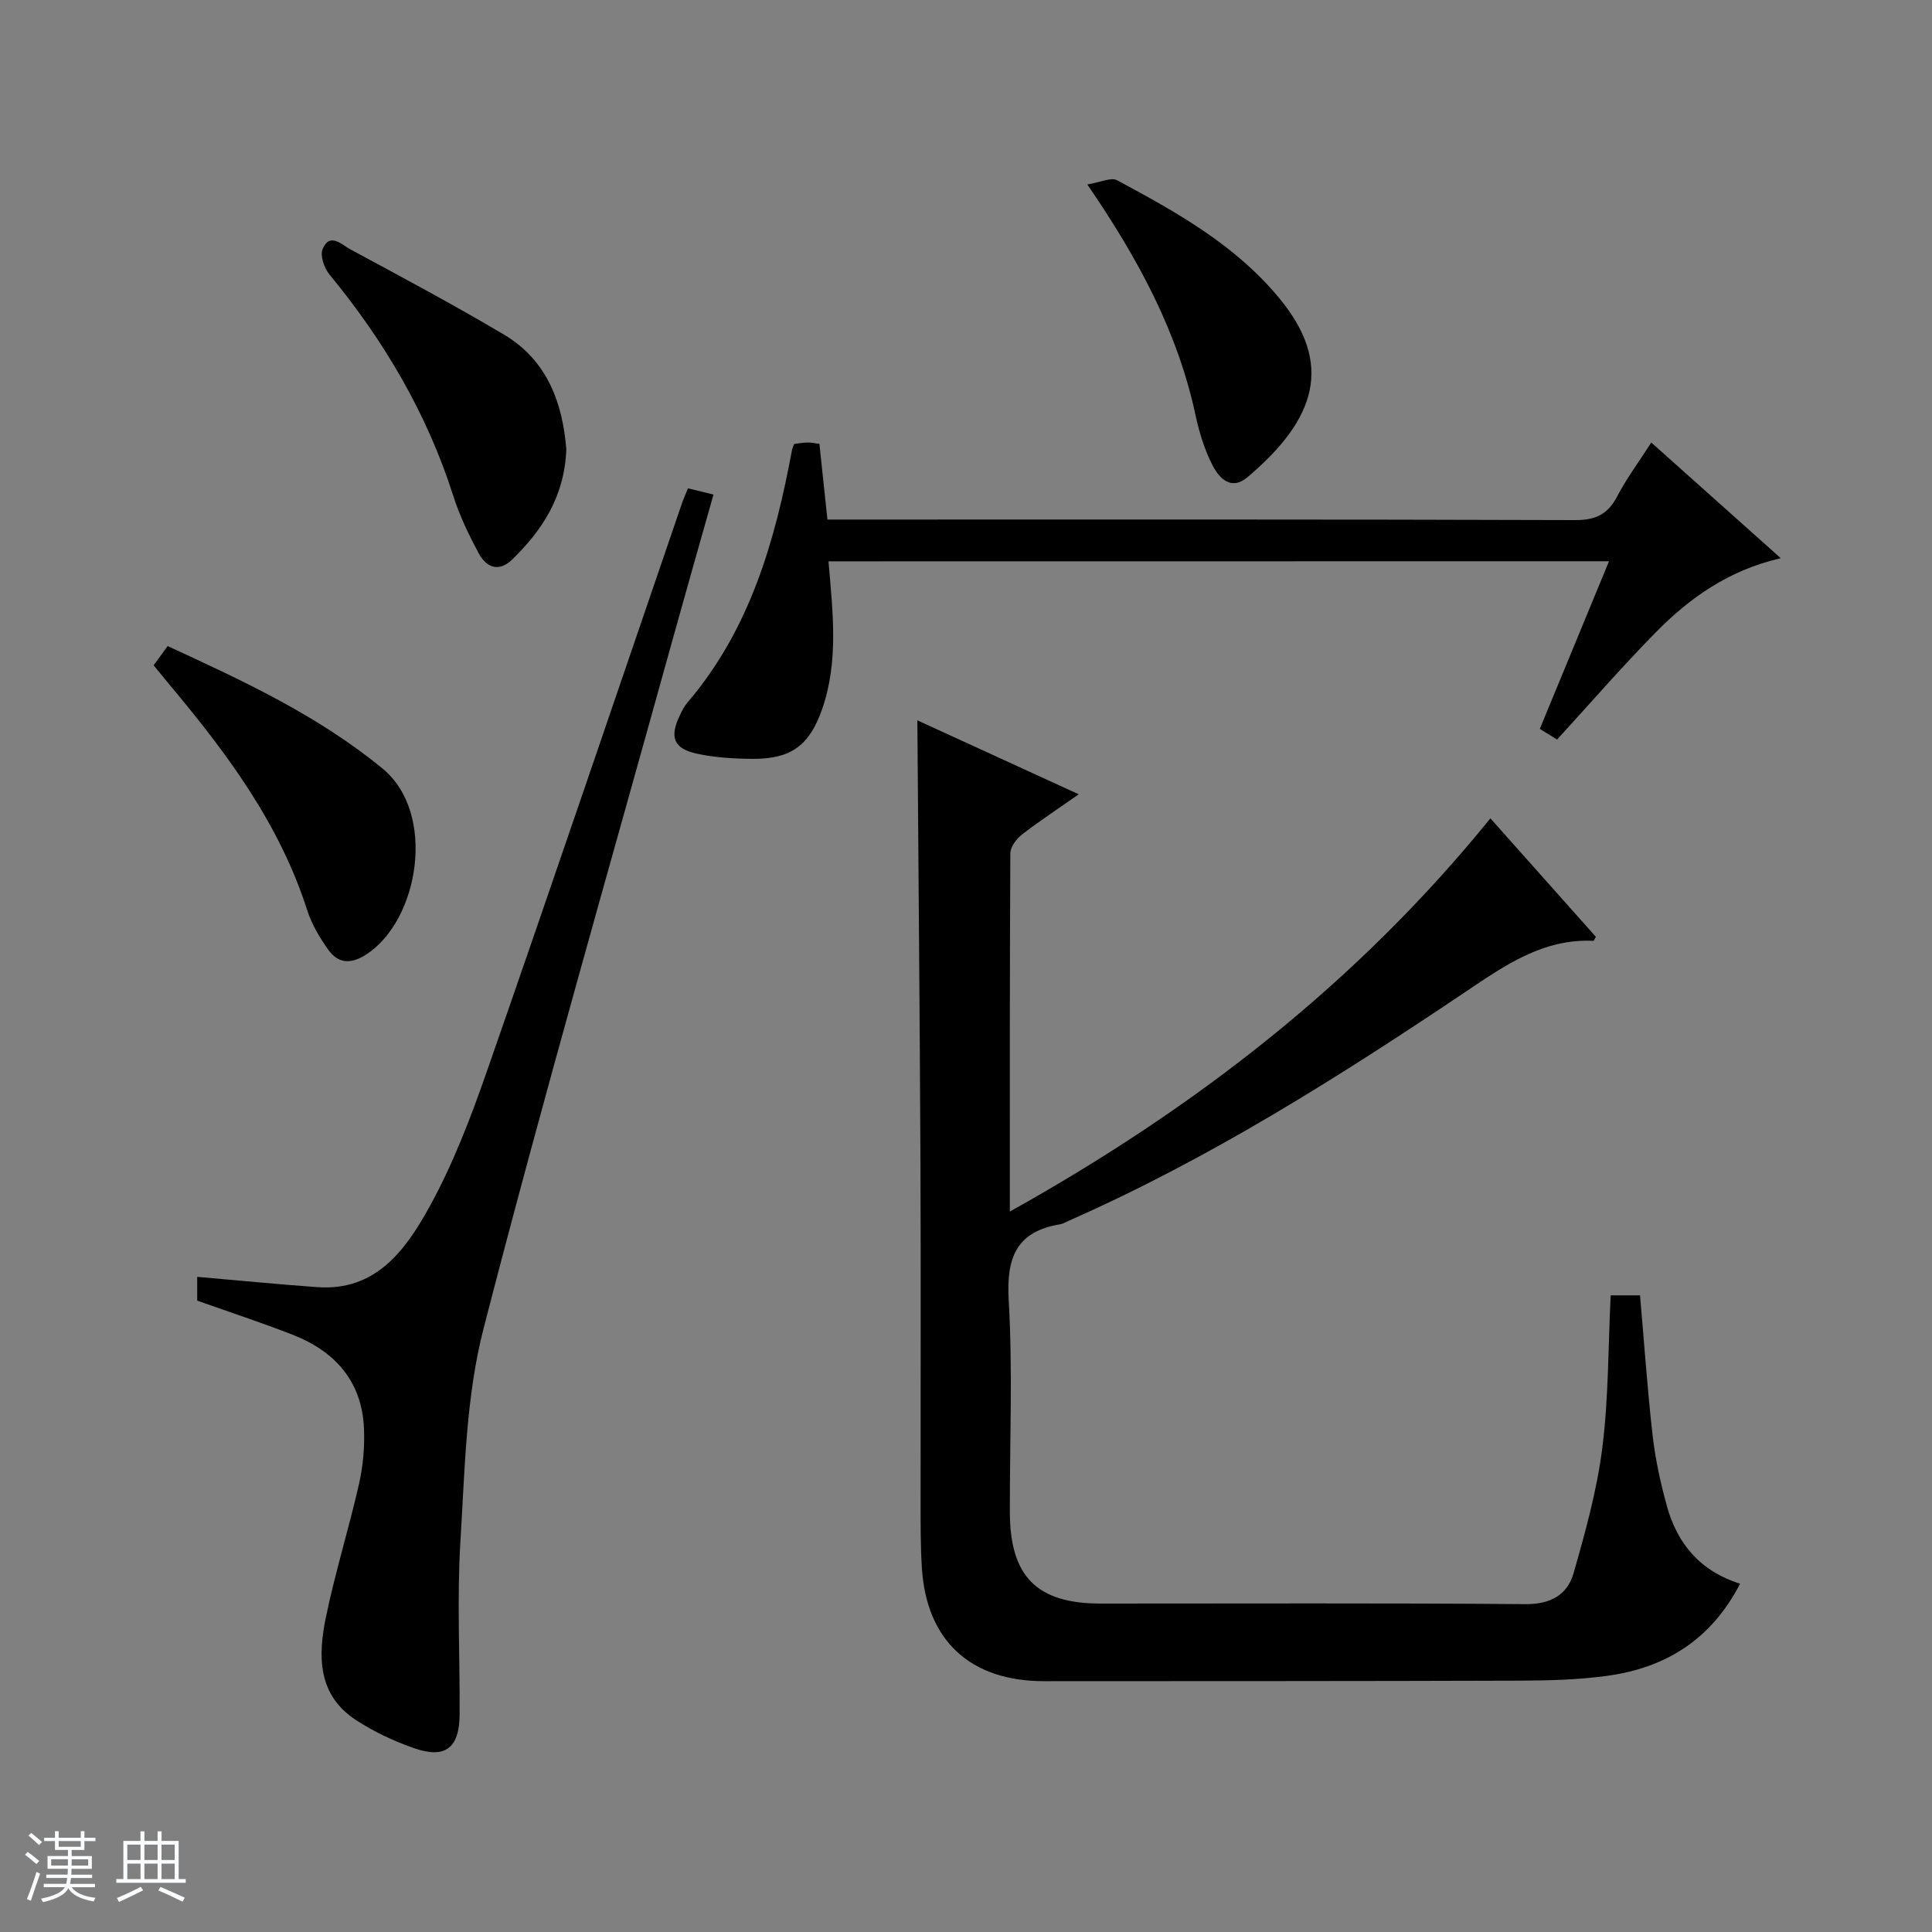<svg enable-background="new 0 0 400 400" viewBox="0 0 400 400" xmlns="http://www.w3.org/2000/svg"><rect x="0" y="0" width="400" height="400" fill="#808080" stroke="none"/><path d="m5.17 384 .56-.58c.85.61 1.65 1.24 2.4 1.87l-.59.64c-.84-.73-1.63-1.38-2.37-1.93m1.22 9.53-.82-.34c.71-1.76 1.37-3.64 1.98-5.63.24.13.5.25.76.36-.6 1.67-1.24 3.54-1.92 5.61m-.5-13.5.57-.54c.56.44 1.31 1.06 2.26 1.87l-.64.64c-.68-.66-1.41-1.32-2.19-1.97m3.25.46h2.24v-1.36h.77v1.36h4.57v-1.36h.76v1.36h2.28v.69h-2.28v1.84h-2.64v1.26h4.18v2.64h-4.21c0 .45-.02.86-.05 1.21h4.32v.69h-4.38c-.04.34-.1.75-.19 1.22h5.15v.69h-4.82c.87 1.19 2.51 1.92 4.93 2.19-.17.31-.3.57-.37.76-2.77-.49-4.52-1.41-5.26-2.76-.56 1.26-2.3 2.23-5.24 2.9-.12-.24-.26-.48-.43-.72 2.73-.55 4.38-1.34 4.96-2.38h-4.38v-.69h4.65c.1-.38.17-.79.21-1.22h-4.32v-.69h4.4c.03-.34.05-.75.05-1.21h-4.2v-2.64h4.23v-1.26h-2.69v-1.84h-2.24zm1.46 4.46v1.29h3.45c.01-.4.02-.57.01-.53v-.32-.45h-3.46zm1.55-2.59h4.57v-1.19h-4.57zm6.11 2.59h-3.42v.77c-.01.19-.01.37-.02.53h3.44z" fill="#fafbfc"/><path d="m32.63 379.16h.82v1.98h3.54v7.89h1.46v.78h-14.37v-.78h1.46v-7.89h3.54v-1.98h.82v1.98h2.73zm-3.49 11.48.5.73c-1.61.82-3.28 1.63-5 2.41-.13-.27-.28-.55-.44-.82 1.75-.72 3.4-1.49 4.94-2.32m-2.78-5.55h2.73v-3.18h-2.73zm0 3.95h2.73v-3.2h-2.73zm3.54-3.95h2.73v-3.18h-2.73zm0 3.95h2.73v-3.2h-2.73zm7.89 4.68c-1.84-.92-3.51-1.7-5.02-2.32l.45-.73c1.89.8 3.57 1.55 5.04 2.23zm-1.62-11.81h-2.73v3.18h2.73zm-2.73 7.13h2.73v-3.2h-2.73v3.19z" fill="#fafbfc"/><g fill="#000001"><path d="m333.47 268.19h6.08c.86 9.83 1.52 19.41 2.6 28.95.56 4.92 1.63 9.82 2.94 14.6 2.14 7.8 6.84 13.53 15.18 16.15-6.03 11.66-15.54 17.48-27.71 19.1-5.91.79-11.93.95-17.9.97-32.82.11-65.64.09-98.46.11-15.3.01-24.41-8.38-25.34-23.52-.29-4.65-.26-9.32-.26-13.98-.02-23.32.07-46.65-.03-69.97-.14-30.43-.42-60.85-.64-91.46 10.7 4.91 21.81 10 33.41 15.31-4.22 2.96-8.1 5.51-11.76 8.34-1.14.89-2.39 2.54-2.4 3.85-.14 24.31-.1 48.61-.1 74.2 38.39-21.42 71.87-47.33 99.49-81.41 7.34 8.24 14.64 16.44 21.84 24.53-.35.59-.43.83-.5.83-10.48-.49-18.39 5.12-26.58 10.62-26.24 17.62-52.94 34.49-81.98 47.3-.61.27-1.2.65-1.84.76-9.1 1.5-11.18 6.9-10.67 15.7.85 14.61.2 29.31.24 43.97.04 13.3 5.62 18.86 18.8 18.86 29.32.01 58.64-.13 87.96.12 5.2.04 8.67-1.93 9.95-6.41 2.45-8.55 4.86-17.23 5.96-26.02 1.3-10.33 1.2-20.83 1.72-31.5z"/><path d="m40.83 269.28c0-1.47 0-3.06 0-4.92 8.46.73 16.66 1.54 24.89 2.13 12.02.86 18.16-7.59 22.99-16.26 4.98-8.94 8.7-18.68 12.08-28.38 13.61-39.04 26.88-78.2 40.29-117.32.37-1.09.84-2.15 1.35-3.43 1.55.38 3.11.76 5.29 1.29-2.78 9.84-5.54 19.5-8.23 29.19-13.24 47.79-26.99 95.45-39.37 143.46-3.65 14.13-3.88 29.24-4.79 43.96-.74 11.95-.1 23.98-.17 35.98-.04 6.91-2.97 9.22-9.4 6.97-4.19-1.46-8.34-3.4-12.06-5.83-8.05-5.25-7.87-13.42-6.19-21.47 1.93-9.24 4.75-18.29 6.84-27.5.83-3.68 1.16-7.58 1.01-11.35-.4-9.73-5.91-15.97-14.68-19.42-6.47-2.53-13.07-4.69-19.85-7.1z"/><path d="m171.53 116.22c.89 10.52 2.13 20.64-1.3 30.55-2.62 7.57-6.45 10.41-14.5 10.34-3.8-.03-7.67-.26-11.37-1.05-4.93-1.06-5.8-3.43-3.57-8.03.43-.89.89-1.82 1.52-2.56 12.91-15.09 18.15-33.35 21.67-52.33.06-.31.22-.61.44-1.22.81-.1 1.76-.28 2.71-.3.8-.02 1.59.16 2.52.27.54 5.09 1.06 10.02 1.66 15.68h5.85c49.66 0 99.31-.06 148.97.11 4.24.01 6.76-1.21 8.69-4.91 1.91-3.66 4.41-7.02 7.06-11.15 8.94 7.99 17.66 15.78 26.81 23.95-10.74 2.46-18.84 8.19-25.89 15.36-6.98 7.09-13.51 14.64-20.42 22.18-.95-.58-2.04-1.25-3.58-2.2 4.75-11.49 9.46-22.91 14.33-34.71-54.14.02-107.71.02-161.6.02z"/><path d="m31.81 137.74c1.06-1.46 1.93-2.64 2.9-3.98 15.67 7.23 31.05 14.33 44.48 25.35 11.29 9.27 7.56 31.46-3.37 38.51-3.13 2.02-5.75 1.92-7.81-.93-1.82-2.52-3.48-5.34-4.42-8.28-5.7-17.81-16.56-32.4-28.34-46.47-1.07-1.28-2.1-2.57-3.44-4.2z"/><path d="m117.25 93.06c-.39 9.8-4.99 16.74-11.23 22.8-2.79 2.71-5.37 1.58-6.93-1.34-2.02-3.79-3.93-7.73-5.23-11.81-5.43-17.06-14.31-32.11-25.64-45.87-1.09-1.32-1.99-3.91-1.43-5.26 1.48-3.56 3.98-.91 5.72.03 10.67 5.76 21.37 11.46 31.79 17.64 9.16 5.42 12.21 14.44 12.95 23.81z"/><path d="m225.11 38.19c2.74-.44 4.93-1.54 6.17-.87 12.3 6.6 24.48 13.37 33.61 24.45 11.11 13.47 7.82 24.85-6.64 37.05-3.34 2.82-5.82.21-7.19-2.45-1.64-3.19-2.75-6.76-3.51-10.29-3.67-17.19-11.75-32.32-22.44-47.89z"/></g></svg>